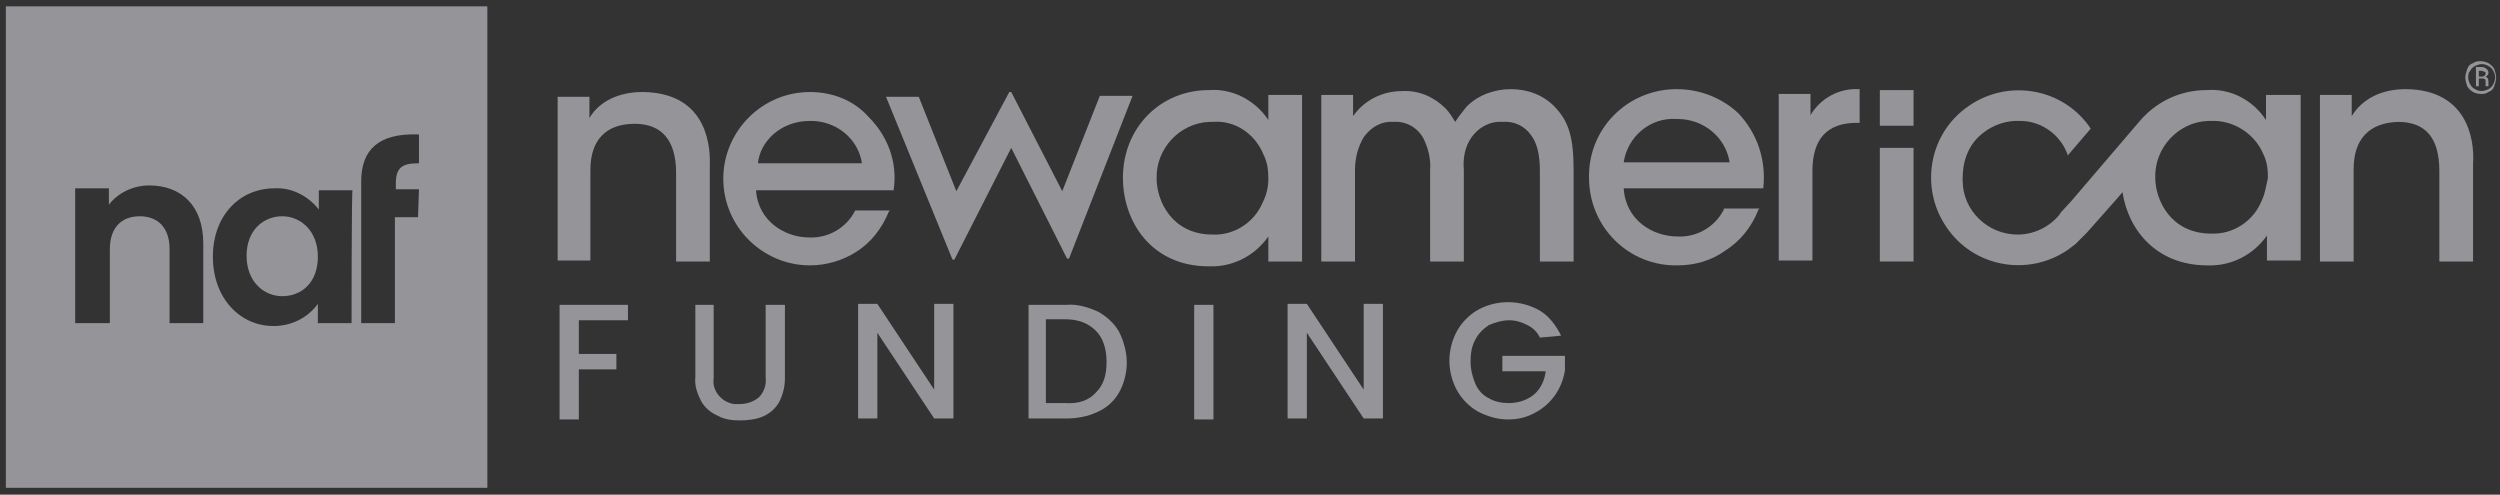 <svg width="187" height="37" viewBox="0 0 187 37" fill="none" xmlns="http://www.w3.org/2000/svg">
<rect x="0" y="0" width="187" height="37" fill="#333333" stroke="none"/>
<g opacity="0.5">
<path d="M0.438 0.473V36.489H36.454V0.473H0.438ZM15.204 24.171H12.683V18.625C12.683 17.04 11.819 16.176 10.45 16.176C9.081 16.176 8.217 17.04 8.217 18.625V24.171H5.624V14.087H8.145V15.311C8.865 14.375 10.018 13.871 11.17 13.871C13.547 13.871 15.204 15.383 15.204 18.193V24.171ZM26.297 24.171H23.776V22.731C22.984 23.811 21.759 24.387 20.462 24.387C17.941 24.387 15.924 22.298 15.924 19.201C15.924 16.104 17.941 14.087 20.535 14.087C21.831 14.015 23.056 14.663 23.848 15.671V14.231H26.369C26.297 14.159 26.297 24.171 26.297 24.171ZM31.267 16.248H29.538V24.171H27.017V13.582C27.017 11.133 28.386 9.981 31.195 10.053H31.339V12.214H31.267C30.043 12.214 29.61 12.574 29.61 13.727V14.159H31.339L31.267 16.248Z" fill="#F6F5FF"/>
<path d="M21.11 16.176C19.742 16.176 18.445 17.184 18.445 19.129C18.445 21.074 19.742 22.154 21.11 22.154C22.551 22.154 23.776 21.146 23.776 19.201C23.776 17.256 22.479 16.176 21.11 16.176Z" fill="#F6F5FF"/>
<path d="M94.512 11.566C94.8 12.143 94.872 12.719 94.872 13.367C94.872 14.015 94.728 14.592 94.44 15.168C93.791 16.681 92.279 17.617 90.694 17.545C87.669 17.545 86.516 15.024 86.516 13.367C86.444 11.134 88.245 9.189 90.478 9.117H90.694C92.351 8.973 93.864 9.982 94.512 11.566ZM94.872 8.973C93.864 7.46 92.135 6.596 90.406 6.74C86.804 6.74 83.995 9.549 83.995 13.295C83.995 16.609 86.156 19.922 90.406 19.922C92.207 19.994 93.864 19.13 94.872 17.689V19.562H97.393V7.1H94.872V8.973Z" fill="#F6F5FF"/>
<path d="M113.023 6.668C111.799 6.668 110.574 7.1 109.71 7.965C109.422 8.325 109.134 8.685 108.845 9.117C108.629 8.757 108.413 8.397 108.125 8.109C107.261 7.244 106.108 6.74 104.884 6.812C103.443 6.812 102.074 7.46 101.21 8.685V7.1H98.833V19.562H101.354V12.719C101.354 11.854 101.57 10.99 102.002 10.27C102.507 9.549 103.299 9.045 104.235 9.117C105.172 9.045 106.036 9.549 106.468 10.342C106.829 11.062 107.045 11.926 106.973 12.719V19.562H109.494V12.719C109.422 11.854 109.566 10.99 110.07 10.27C110.574 9.549 111.439 9.045 112.375 9.117C113.239 9.045 114.032 9.405 114.536 10.126C114.968 10.702 115.184 11.566 115.184 12.791V19.562H117.705V12.719C117.705 10.27 117.345 9.117 116.337 8.037C115.472 7.1 114.248 6.668 113.023 6.668Z" fill="#F6F5FF"/>
<path d="M125.414 8.901H125.486C127.431 8.901 129.087 10.27 129.375 12.142H121.452C121.74 10.197 123.469 8.757 125.414 8.901ZM125.414 6.668C121.74 6.668 118.787 9.621 118.859 13.295C118.859 16.969 121.812 19.922 125.486 19.85C126.782 19.85 128.007 19.49 129.015 18.769C130.168 18.049 131.032 16.969 131.536 15.672L131.608 15.6H128.943V15.672C128.295 16.969 126.926 17.761 125.486 17.689C123.613 17.689 121.596 16.464 121.452 14.087H131.897V14.015C132.113 11.998 131.464 9.981 130.024 8.469C128.799 7.316 127.142 6.668 125.414 6.668Z" fill="#F6F5FF"/>
<path d="M135.426 8.612V7.027H133.049V19.488H135.57V12.789C135.57 10.412 136.65 9.188 138.883 9.188H139.1V6.667H139.027C137.515 6.595 136.146 7.387 135.426 8.612Z" fill="#F6F5FF"/>
<path d="M143.133 6.74H140.612V9.405H143.133V6.74Z" fill="#F6F5FF"/>
<path d="M143.133 11.06H140.612V19.56H143.133V11.06Z" fill="#F6F5FF"/>
<path d="M180.014 6.668H179.942C178.141 6.668 176.701 7.388 175.908 8.685V7.1H173.531V19.562H176.052V12.647C176.052 10.414 177.205 9.189 179.366 9.117C181.455 9.117 182.463 10.342 182.463 12.791V19.562H184.984V12.287C185.128 10.197 184.408 6.74 180.014 6.668Z" fill="#F6F5FF"/>
<path d="M169.137 15.096C168.489 16.609 166.976 17.545 165.391 17.473C162.366 17.473 161.214 14.952 161.214 13.295C161.141 11.062 162.942 9.117 165.175 9.045H165.391C167.048 8.973 168.633 9.982 169.281 11.494C169.569 12.071 169.641 12.647 169.641 13.295C169.497 13.943 169.425 14.52 169.137 15.096ZM169.497 7.1V8.973C168.489 7.46 166.832 6.596 165.031 6.74C163.086 6.74 161.286 7.605 160.061 9.045L154.947 15.024L154.154 15.888C154.082 15.96 154.082 16.032 154.01 16.104C153.218 17.041 152.065 17.545 150.913 17.545C148.68 17.545 146.807 15.744 146.807 13.511V13.295C146.807 12.143 147.167 11.062 147.96 10.27C148.68 9.549 149.76 9.045 150.841 9.045H150.913C152.57 8.973 154.082 9.982 154.659 11.566V11.638L156.387 9.621C154.37 6.596 150.265 5.876 147.311 7.893C144.286 9.91 143.566 14.015 145.583 16.969C147.599 19.994 151.705 20.714 154.659 18.698C154.875 18.553 155.019 18.409 155.235 18.265C155.523 17.977 155.811 17.689 156.099 17.401L158.332 14.88L158.764 14.376C159.197 17.257 161.358 19.85 165.103 19.85C166.904 19.922 168.561 19.058 169.569 17.617V19.49H172.09V7.1H169.497Z" fill="#F6F5FF"/>
<path d="M48.123 6.883H48.051C46.25 6.883 44.809 7.603 44.089 8.828V7.243H41.712V19.488H44.161V12.717C44.161 10.484 45.313 9.26 47.474 9.26C49.491 9.26 50.572 10.484 50.572 12.934V19.561H53.093V12.357C53.165 10.34 52.517 6.955 48.123 6.883Z" fill="#F6F5FF"/>
<path d="M60.584 9.044H60.657C62.529 9.044 64.186 10.34 64.474 12.213H56.695C56.839 10.629 58.352 9.044 60.584 9.044ZM60.584 6.883C56.983 6.883 54.102 9.836 54.102 13.366C54.102 16.967 57.055 19.849 60.584 19.849C61.809 19.849 63.034 19.488 64.042 18.84C65.195 18.12 65.987 17.039 66.491 15.815L66.563 15.743H63.97C63.322 17.039 61.953 17.832 60.512 17.76C58.712 17.76 56.695 16.535 56.551 14.23H66.851V14.158C67.139 12.141 66.419 10.196 64.978 8.756C63.898 7.531 62.313 6.883 60.584 6.883Z" fill="#F6F5FF"/>
<path d="M66.275 7.243H68.725L71.534 14.302L75.496 6.883H75.64L79.457 14.302L82.266 7.171H84.716L79.962 19.344H79.817L75.64 11.061L71.39 19.416H71.246L66.275 7.243Z" fill="#F6F5FF"/>
<path d="M46.971 22.803V23.955H43.297V26.476H46.106V27.629H43.297V31.375H41.856V22.803H46.971Z" fill="#F6F5FF"/>
<path d="M53.382 22.803V28.277C53.237 29.214 53.958 30.078 54.894 30.222C55.038 30.222 55.182 30.222 55.327 30.222C55.831 30.222 56.335 30.078 56.767 29.718C57.127 29.358 57.343 28.781 57.271 28.277V22.803H58.712V28.277C58.712 28.925 58.568 29.502 58.28 30.078C57.992 30.582 57.559 30.942 57.055 31.159C56.551 31.375 55.903 31.447 55.327 31.447C54.75 31.447 54.174 31.375 53.67 31.086C53.166 30.87 52.733 30.51 52.445 30.006C52.157 29.43 51.941 28.853 52.013 28.205V22.803H53.382Z" fill="#F6F5FF"/>
<path d="M71.317 31.302H69.876L65.626 24.891V31.302H64.186V22.73H65.626L69.876 29.141V22.73H71.317V31.302Z" fill="#F6F5FF"/>
<path d="M82.122 23.307C82.77 23.667 83.346 24.172 83.707 24.82C84.067 25.54 84.283 26.332 84.283 27.125C84.283 27.917 84.067 28.709 83.707 29.358C83.346 30.006 82.77 30.51 82.122 30.798C81.401 31.159 80.537 31.303 79.745 31.303H76.936V22.803H79.745C80.537 22.731 81.329 22.947 82.122 23.307ZM81.978 29.358C82.554 28.782 82.77 28.061 82.77 27.053C82.77 26.044 82.482 25.252 81.978 24.748C81.401 24.172 80.681 23.883 79.673 23.883H78.232V30.15H79.673C80.681 30.222 81.474 29.934 81.978 29.358Z" fill="#F6F5FF"/>
<path d="M90.766 22.803V31.375H89.325V22.803H90.766Z" fill="#F6F5FF"/>
<path d="M103.444 31.302H102.003L97.753 24.891V31.302H96.312V22.73H97.753L102.003 29.141V22.73H103.444V31.302Z" fill="#F6F5FF"/>
<path d="M115.185 25.252C114.969 24.82 114.681 24.532 114.249 24.316C113.816 24.099 113.384 23.955 112.88 23.955C112.376 23.955 111.872 24.099 111.367 24.316C110.935 24.604 110.575 24.964 110.359 25.396C110.071 25.9 109.999 26.477 109.999 27.053C109.999 27.629 110.143 28.205 110.359 28.709C110.575 29.214 110.935 29.574 111.367 29.79C111.872 30.078 112.376 30.15 112.88 30.15C113.528 30.15 114.249 29.934 114.753 29.502C115.257 29.07 115.545 28.421 115.617 27.773H112.376V26.62H117.058V27.701C116.842 29.07 116.049 30.222 114.825 30.87C114.177 31.231 113.528 31.375 112.808 31.375C112.016 31.375 111.295 31.159 110.575 30.798C109.927 30.438 109.35 29.862 108.99 29.214C108.63 28.565 108.414 27.773 108.414 26.981C108.414 26.188 108.63 25.396 108.99 24.748C109.35 24.099 109.927 23.523 110.575 23.163C112.016 22.371 113.816 22.443 115.185 23.235C115.905 23.667 116.41 24.387 116.77 25.108L115.185 25.252Z" fill="#F6F5FF"/>
<path d="M184.407 5.803C184.407 5.587 184.479 5.37 184.551 5.154C184.623 4.938 184.767 4.794 184.983 4.722C185.2 4.578 185.344 4.578 185.56 4.578C185.776 4.578 185.992 4.65 186.136 4.722C186.352 4.866 186.496 5.01 186.568 5.154C186.64 5.37 186.712 5.587 186.712 5.803C186.712 6.019 186.64 6.235 186.568 6.451C186.496 6.667 186.352 6.811 186.136 6.883C185.92 7.027 185.776 7.027 185.56 7.027C185.344 7.027 185.128 6.955 184.983 6.883C184.767 6.739 184.623 6.595 184.551 6.451C184.479 6.235 184.407 6.019 184.407 5.803ZM184.623 5.803C184.623 6.019 184.695 6.163 184.767 6.307C184.839 6.451 184.983 6.595 185.128 6.667C185.272 6.739 185.416 6.811 185.632 6.811C185.776 6.811 185.992 6.739 186.136 6.667C186.28 6.595 186.424 6.451 186.496 6.307C186.568 6.163 186.64 5.947 186.64 5.803C186.64 5.587 186.568 5.443 186.496 5.298C186.424 5.154 186.28 5.01 186.136 4.938C185.992 4.866 185.848 4.794 185.632 4.794C185.488 4.794 185.272 4.866 185.128 4.938C184.983 5.01 184.839 5.154 184.767 5.298C184.623 5.443 184.623 5.587 184.623 5.803ZM186.136 6.451H185.92C185.92 6.379 185.92 6.307 185.92 6.235C185.92 6.163 185.92 6.091 185.92 6.019C185.92 5.947 185.848 5.875 185.704 5.875H185.416V6.451H185.2V5.01H185.632C185.776 5.01 185.92 5.082 185.992 5.154C186.064 5.226 186.136 5.298 186.136 5.443C186.136 5.587 186.064 5.659 185.92 5.731C186.064 5.803 186.136 5.875 186.136 6.091V6.235C186.136 6.307 186.136 6.379 186.136 6.451ZM185.344 5.731H185.632C185.704 5.731 185.776 5.731 185.848 5.659C185.92 5.587 185.92 5.587 185.92 5.515C185.92 5.443 185.92 5.37 185.848 5.37C185.776 5.37 185.704 5.298 185.632 5.298H185.416V5.731H185.344Z" fill="#F6F5FF"/>
</g>
</svg>
